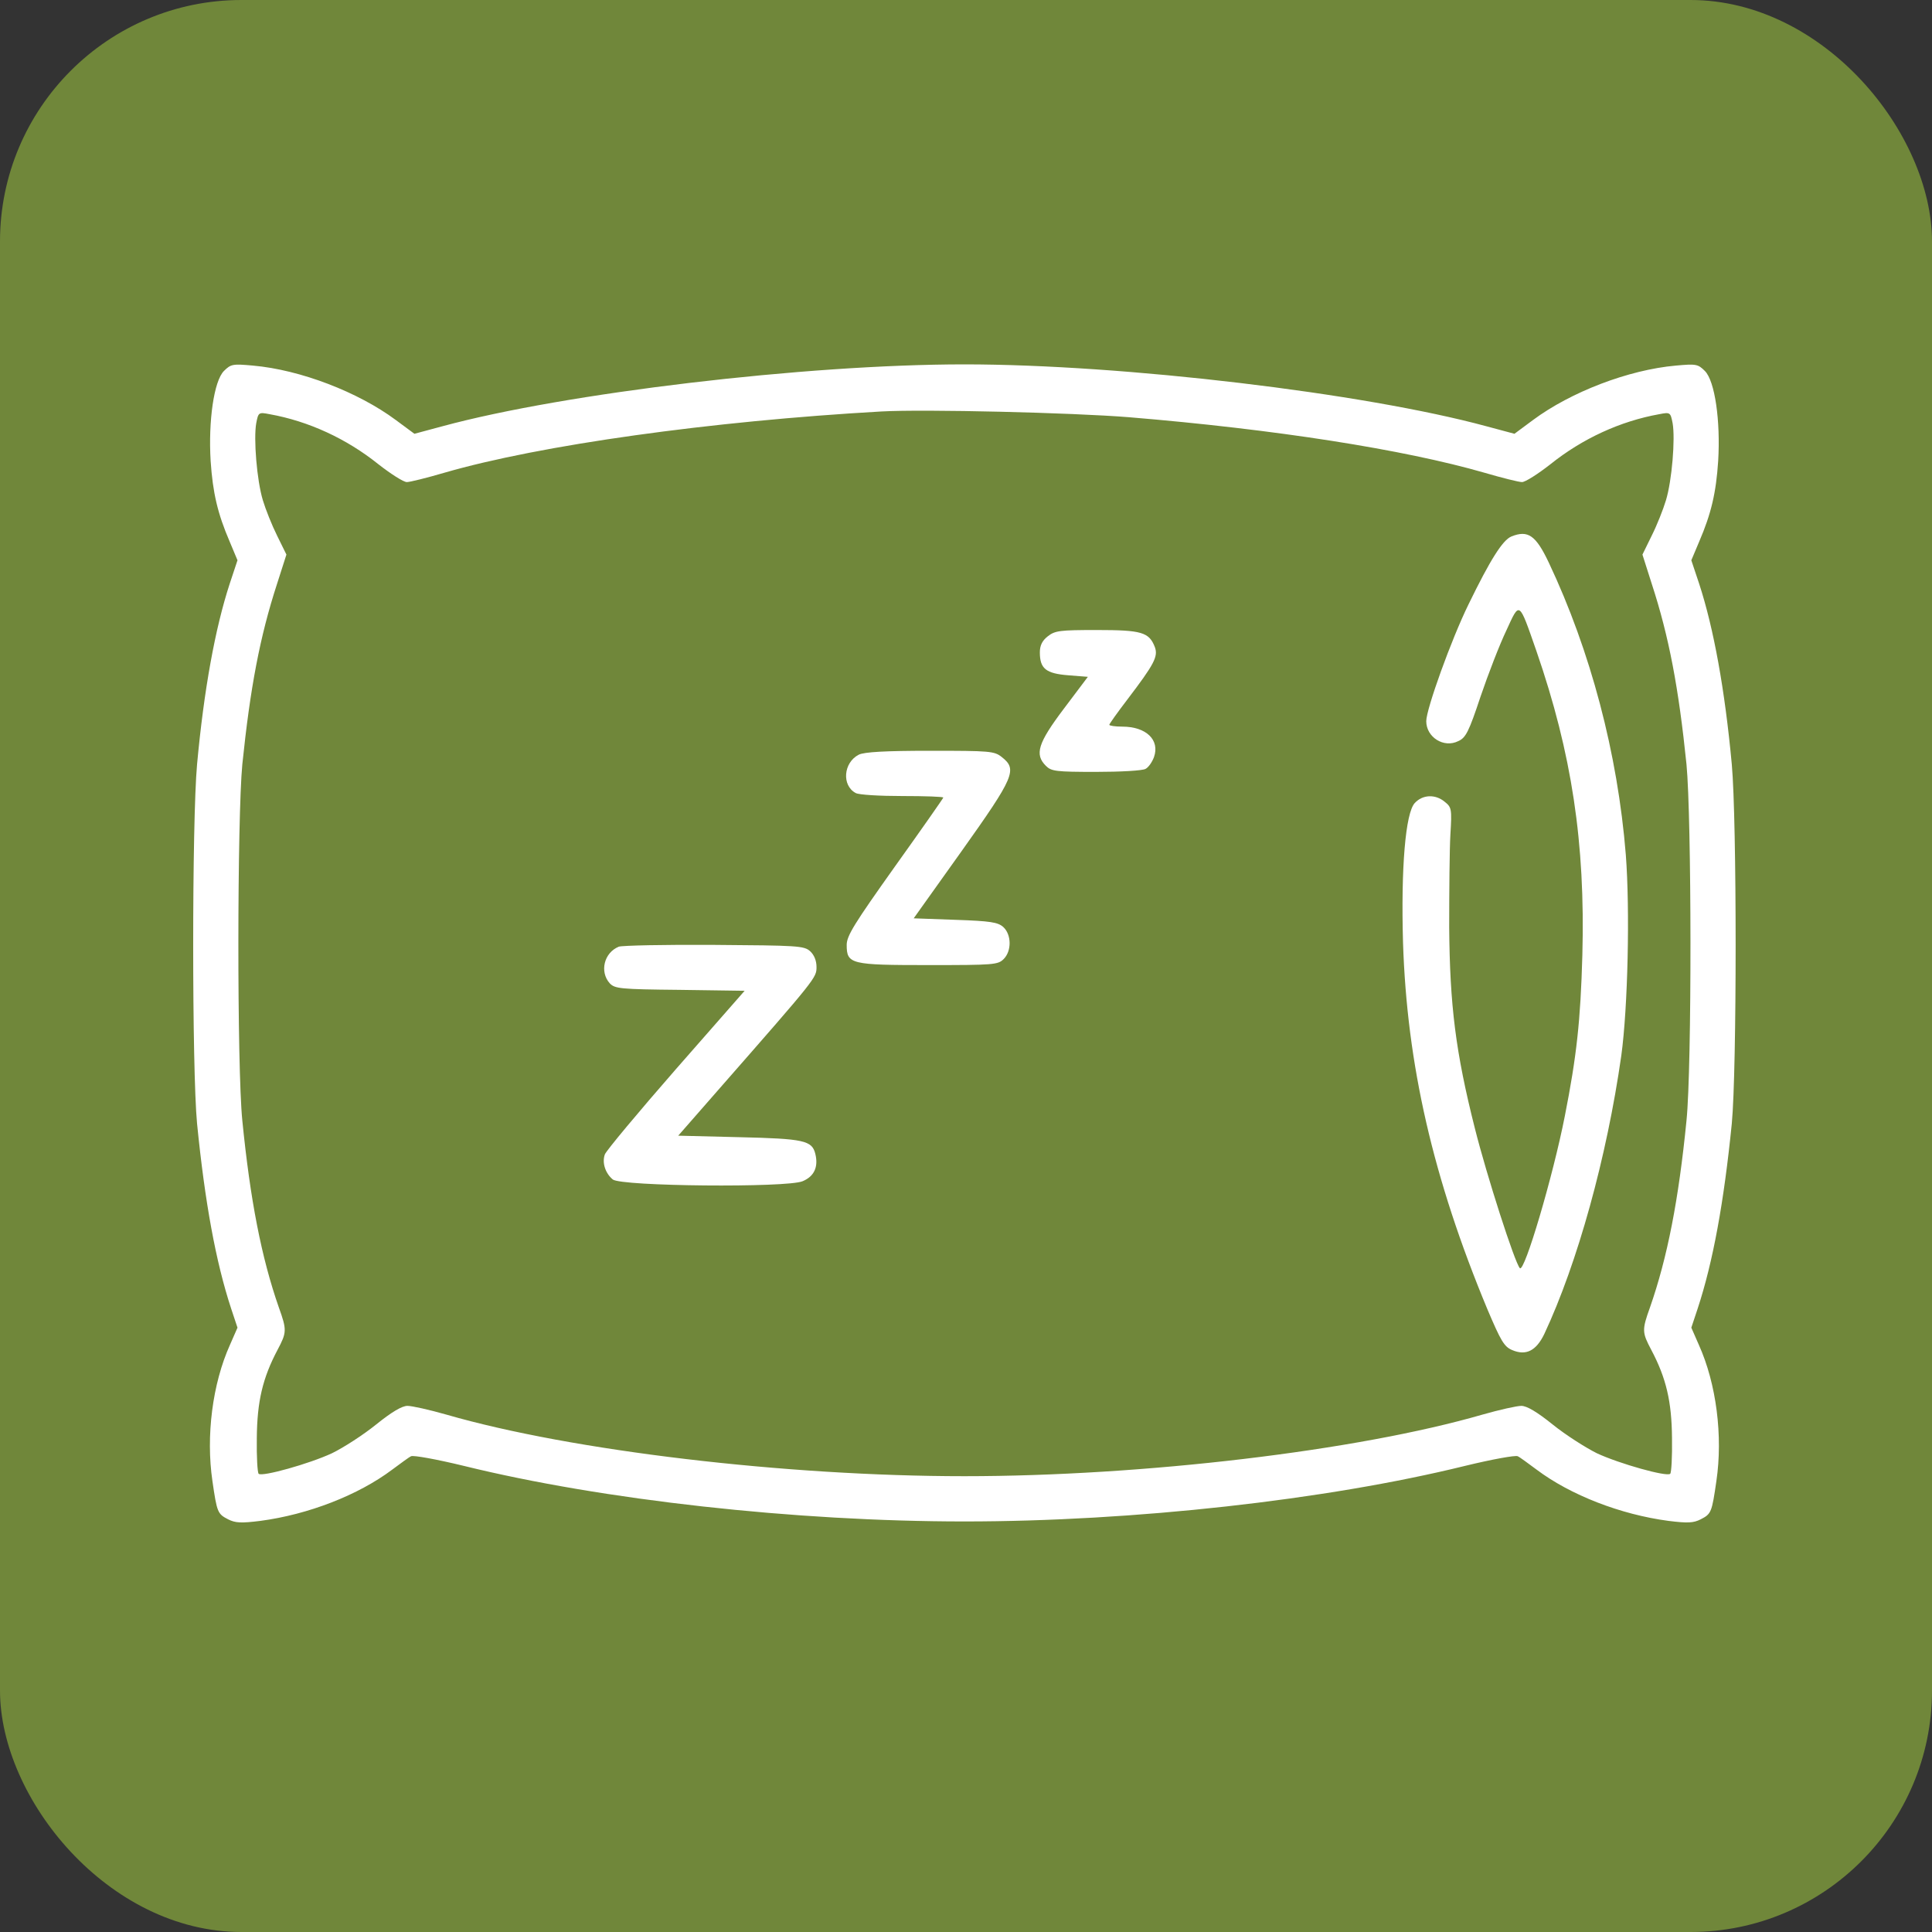 <svg width="40" height="40" viewBox="0 0 40 40" fill="none" xmlns="http://www.w3.org/2000/svg">
<rect x="0" y="0" width="40" height="40" fill="#333333" stroke="none"/>
<rect width="40" height="40" rx="5" fill="#70873A"/>
<path d="M4.636 7.681C4.43 7.888 4.311 8.713 4.361 9.544C4.405 10.2 4.505 10.632 4.755 11.213L4.917 11.6L4.755 12.088C4.455 13.007 4.223 14.275 4.08 15.825C3.973 17 3.973 22.144 4.08 23.263C4.242 24.888 4.467 26.125 4.786 27.094L4.917 27.488L4.761 27.844C4.398 28.65 4.261 29.732 4.398 30.663C4.492 31.313 4.505 31.344 4.723 31.456C4.873 31.532 4.992 31.538 5.392 31.488C6.38 31.357 7.417 30.956 8.123 30.425C8.292 30.3 8.467 30.169 8.511 30.15C8.555 30.125 9.042 30.213 9.605 30.35C12.473 31.056 16.467 31.5 19.967 31.5C23.467 31.5 27.461 31.056 30.33 30.35C30.892 30.213 31.38 30.125 31.423 30.15C31.467 30.169 31.642 30.3 31.811 30.425C32.517 30.956 33.555 31.357 34.542 31.488C34.942 31.538 35.061 31.532 35.211 31.456C35.43 31.344 35.442 31.313 35.536 30.663C35.673 29.732 35.536 28.65 35.173 27.844L35.017 27.488L35.148 27.094C35.467 26.125 35.692 24.888 35.855 23.263C35.961 22.144 35.961 17 35.855 15.825C35.711 14.275 35.48 13.007 35.18 12.088L35.017 11.6L35.18 11.213C35.43 10.632 35.53 10.2 35.573 9.544C35.623 8.713 35.505 7.888 35.298 7.681C35.155 7.538 35.117 7.531 34.698 7.569C33.711 7.656 32.517 8.119 31.742 8.694L31.355 8.981L30.773 8.825C28.242 8.138 23.255 7.544 19.967 7.544C16.68 7.544 11.692 8.138 9.161 8.825L8.58 8.981L8.192 8.694C7.417 8.119 6.223 7.656 5.236 7.569C4.817 7.531 4.78 7.538 4.636 7.681ZM23.373 8.638C26.398 8.888 29.067 9.306 30.736 9.788C31.098 9.894 31.448 9.981 31.511 9.981C31.58 9.981 31.842 9.813 32.098 9.613C32.761 9.081 33.548 8.719 34.355 8.575C34.58 8.531 34.586 8.538 34.63 8.763C34.686 9.081 34.617 9.944 34.492 10.357C34.436 10.544 34.305 10.875 34.198 11.088L34.005 11.482L34.198 12.088C34.555 13.181 34.755 14.244 34.917 15.825C35.023 16.931 35.03 22.088 34.917 23.2C34.755 24.838 34.523 26.032 34.161 27.069C33.992 27.538 33.998 27.588 34.186 27.944C34.498 28.532 34.611 29.019 34.617 29.775C34.623 30.157 34.605 30.488 34.58 30.513C34.511 30.581 33.53 30.306 33.061 30.088C32.823 29.969 32.411 29.706 32.148 29.494C31.823 29.232 31.611 29.107 31.498 29.107C31.405 29.107 31.042 29.188 30.692 29.288C28.098 30.038 23.661 30.563 19.967 30.563C16.273 30.563 11.836 30.038 9.242 29.288C8.892 29.188 8.53 29.107 8.436 29.107C8.323 29.107 8.111 29.232 7.786 29.494C7.523 29.706 7.117 29.969 6.873 30.088C6.405 30.306 5.423 30.581 5.355 30.513C5.33 30.488 5.311 30.157 5.317 29.775C5.323 29.019 5.436 28.532 5.748 27.944C5.936 27.588 5.942 27.538 5.773 27.069C5.411 26.032 5.18 24.838 5.017 23.2C4.905 22.088 4.911 16.931 5.017 15.825C5.18 14.244 5.38 13.181 5.736 12.088L5.93 11.482L5.736 11.088C5.63 10.875 5.498 10.544 5.442 10.357C5.317 9.944 5.248 9.081 5.305 8.763C5.348 8.538 5.355 8.531 5.58 8.575C6.386 8.719 7.173 9.081 7.836 9.613C8.092 9.813 8.355 9.981 8.423 9.981C8.486 9.981 8.836 9.894 9.198 9.788C11.18 9.213 14.723 8.719 18.248 8.519C19.136 8.469 22.217 8.544 23.373 8.638Z" fill="white"/>
<path d="M31.292 11.107C31.111 11.181 30.854 11.588 30.404 12.513C30.048 13.238 29.529 14.681 29.529 14.931C29.529 15.263 29.892 15.494 30.192 15.344C30.348 15.275 30.411 15.15 30.654 14.419C30.811 13.957 31.048 13.344 31.186 13.056C31.467 12.444 31.442 12.425 31.811 13.482C32.542 15.6 32.823 17.45 32.761 19.775C32.723 21.138 32.642 21.869 32.398 23.107C32.154 24.35 31.561 26.357 31.467 26.256C31.361 26.144 30.779 24.331 30.536 23.363C30.136 21.782 30.017 20.813 30.004 19.2C30.004 18.444 30.011 17.575 30.029 17.275C30.061 16.75 30.054 16.713 29.911 16.6C29.717 16.438 29.454 16.45 29.292 16.625C29.098 16.831 29.004 17.975 29.048 19.513C29.129 22.038 29.667 24.394 30.792 27.1C31.073 27.763 31.142 27.881 31.304 27.95C31.592 28.075 31.804 27.969 31.973 27.619C32.661 26.15 33.267 23.963 33.567 21.857C33.704 20.857 33.748 18.838 33.661 17.7C33.492 15.594 32.929 13.475 32.067 11.65C31.798 11.082 31.636 10.969 31.292 11.107Z" fill="white"/>
<path d="M21.692 13.175C21.579 13.263 21.529 13.363 21.529 13.506C21.529 13.844 21.654 13.944 22.117 13.981L22.523 14.013L22.029 14.669C21.486 15.388 21.417 15.619 21.654 15.856C21.767 15.969 21.861 15.981 22.692 15.981C23.192 15.981 23.654 15.956 23.717 15.919C23.779 15.888 23.855 15.775 23.892 15.675C24.017 15.319 23.73 15.044 23.236 15.044C23.086 15.044 22.967 15.025 22.967 15.006C22.967 14.988 23.136 14.75 23.342 14.481C23.898 13.75 23.98 13.594 23.911 13.4C23.792 13.088 23.636 13.044 22.711 13.044C21.942 13.044 21.842 13.056 21.692 13.175Z" fill="white"/>
<path d="M17.78 15.625C17.461 15.788 17.423 16.263 17.717 16.419C17.78 16.456 18.217 16.481 18.68 16.481C19.148 16.481 19.53 16.494 19.53 16.513C19.53 16.525 19.08 17.169 18.53 17.938C17.686 19.125 17.53 19.375 17.53 19.563C17.53 19.963 17.611 19.981 19.23 19.981C20.573 19.981 20.661 19.975 20.78 19.856C20.948 19.688 20.942 19.35 20.773 19.194C20.661 19.094 20.511 19.069 19.78 19.044L18.917 19.013L19.911 17.619C21.005 16.081 21.067 15.931 20.742 15.675C20.586 15.55 20.498 15.544 19.255 15.544C18.323 15.544 17.892 15.569 17.78 15.625Z" fill="white"/>
<path d="M12.811 19.6C12.505 19.725 12.411 20.119 12.623 20.357C12.73 20.469 12.83 20.482 14.073 20.494L15.417 20.513L13.998 22.131C13.217 23.025 12.555 23.819 12.523 23.9C12.461 24.069 12.53 24.288 12.686 24.419C12.855 24.563 16.292 24.594 16.617 24.456C16.855 24.357 16.948 24.163 16.88 23.888C16.811 23.613 16.648 23.575 15.298 23.544L14.042 23.513L14.917 22.513C16.905 20.244 16.905 20.244 16.905 20.019C16.905 19.888 16.855 19.769 16.773 19.694C16.648 19.581 16.511 19.575 14.786 19.563C13.767 19.556 12.88 19.575 12.811 19.6Z" fill="white"/>
</svg>
